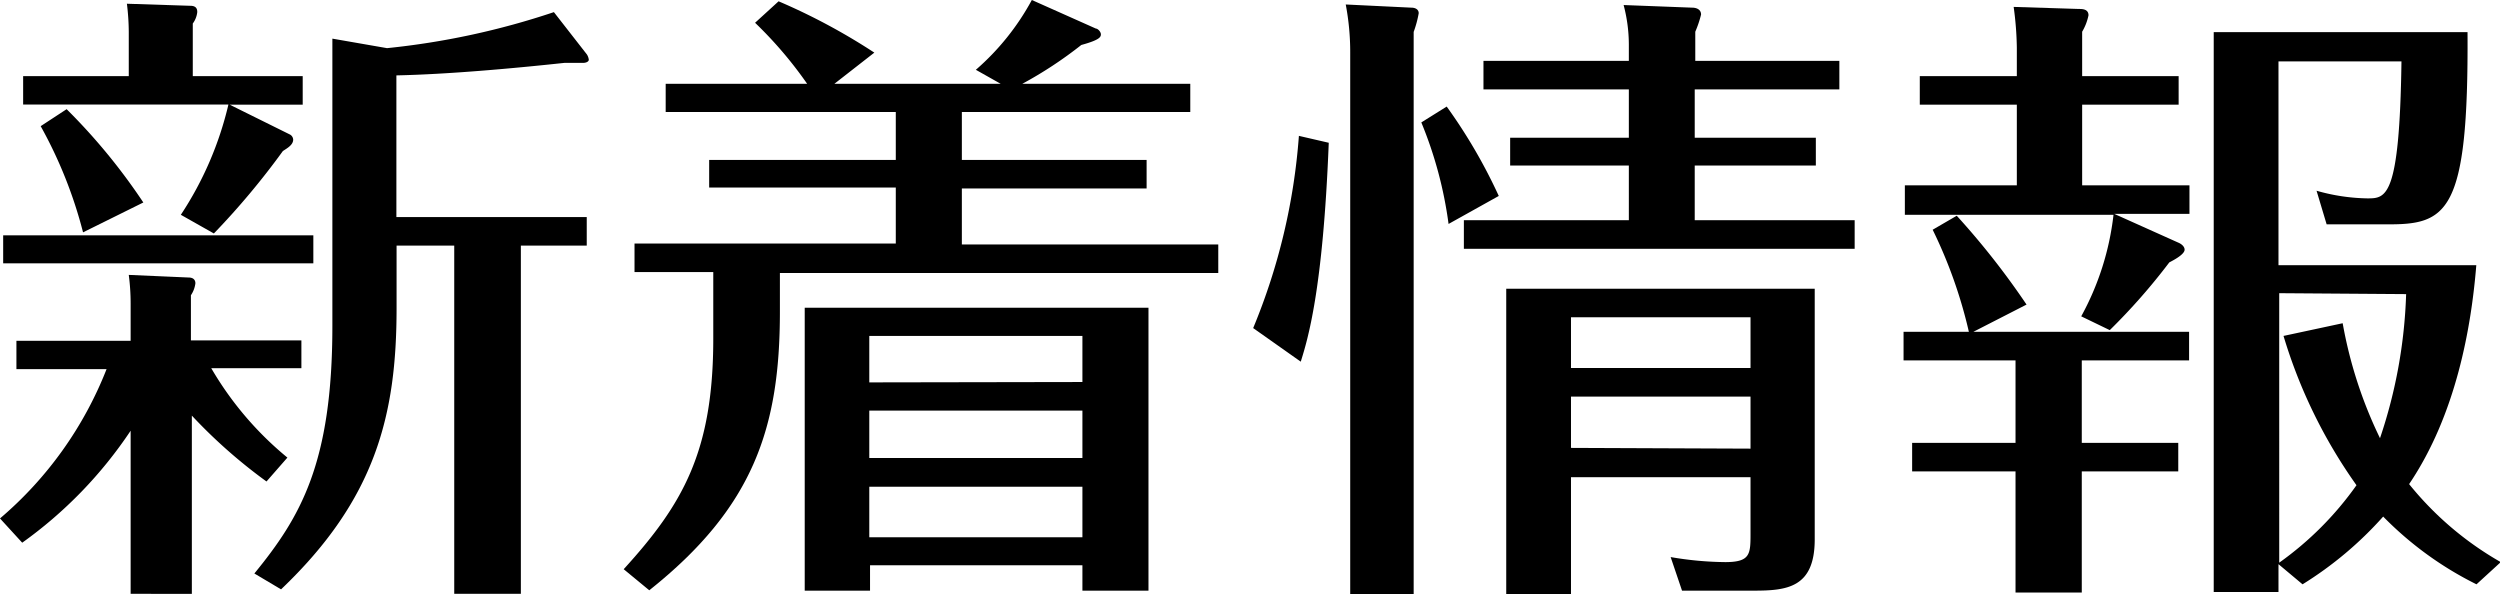 <svg xmlns="http://www.w3.org/2000/svg" width="133.96" height="31.85" viewBox="0 0 133.96 31.85"><title>top_img06tit</title><g id="レイヤー_2" data-name="レイヤー 2"><g id="レイアウト"><path d="M0,27.78a20.16,20.16,0,0,0,5.71-8H.88V18.26H7v-2a11.85,11.85,0,0,0-.1-1.53l3.2.14c.3,0,.37.17.37.31a1.46,1.46,0,0,1-.24.64v2.42h5.92v1.49H11.32a17.75,17.75,0,0,0,4.08,4.79L14.28,25.8a27.87,27.87,0,0,1-4-3.53v9.55H7V23.08a23.13,23.13,0,0,1-5.81,6ZM16.79,12.61v1.5H.17v-1.5Zm-.57-8.53V5.61H12.31l3.23,1.6a.33.33,0,0,1,.17.27c0,.27-.28.44-.55.61a41,41,0,0,1-3.7,4.42l-1.77-1a18.26,18.26,0,0,0,2.55-5.91h-11V4.08H6.9V1.7A12.78,12.78,0,0,0,6.8.2l3.4.11c.34,0,.37.2.37.34a1.25,1.25,0,0,1-.24.61V4.08ZM3.57,5.85a32.05,32.05,0,0,1,4.11,5l-3.23,1.6A23.86,23.86,0,0,0,2.18,6.76ZM21.25,16.52c0,5.71-1.12,10.23-6.19,15.06l-1.43-.85c2.45-3,4.18-5.88,4.18-13.26V2.07l2.93.51A41.15,41.15,0,0,0,29.68.65l1.77,2.27a.68.68,0,0,1,.1.28c0,.1-.14.17-.31.17h-1c-2.79.3-6.22.61-9,.67v7.59h10.2v1.53H27.91V31.82H24.34V13.16H21.25Z"/><path d="M53.62,4.49l-1.33-.75a13.36,13.36,0,0,0,3-3.74l3.43,1.53c.1,0,.27.17.27.31s-.06.3-1.05.57a21.83,21.83,0,0,1-3.16,2.08h9V6H51.54V8.57h9.9V10.1h-9.9v3H65.28v1.53H41.79v2.08c0,6.19-1.4,10.47-7,14.92L33.42,30.5c3.16-3.47,4.8-6.29,4.8-12.35V14.58H34V13.05H48v-3H38V8.57H48V6H35.67V4.49h7.58a21.81,21.81,0,0,0-2.79-3.27L41.72.07a33.08,33.08,0,0,1,5.13,2.75L44.71,4.49Zm-7,25.8v1.36h-3.5V16.49H61.54V31.65H58V30.29ZM58,20.47V18H46.58v2.49Zm0,4.07V22H46.58v2.54Zm0,4.25V26.08H46.58v2.71Z"/><path d="M71.2,7.65c-.31,7.92-1.13,10.54-1.5,11.73l-2.55-1.8A33.17,33.17,0,0,0,69.6,7.28ZM75.62.41c.23,0,.4.1.4.3a5.81,5.81,0,0,1-.27,1V31.85h-3.4V2.79A13.64,13.64,0,0,0,72.11.24Zm2,11.59a21.75,21.75,0,0,0-1.46-5.44l1.36-.85a28.48,28.48,0,0,1,2.79,4.79ZM98.56,3.26V4.79H90.81V7.38H97.3V8.87H90.81V11.8h8.57v1.53H78.44V11.8h8.84V8.87H80.92V7.38h6.36V4.79H79.49V3.26h7.79V2.38A8.31,8.31,0,0,0,87,.27l3.67.14c.24,0,.48.1.48.37a5.82,5.82,0,0,1-.31.92V3.26ZM84.18,25.57v6.28H80.71V15.47H97.24V28.9c0,2.61-1.5,2.75-3.3,2.75H90.13l-.61-1.8a18,18,0,0,0,2.92.27c1.33,0,1.36-.41,1.36-1.49V25.57Zm9.62-5.85V17H84.18v2.72Zm0,4.32V21.25H84.18V24Z"/><path d="M113.29,11.46,116.72,13c.17.07.34.21.34.38s-.27.4-.82.68a33.1,33.1,0,0,1-3.19,3.63l-1.53-.74a14.77,14.77,0,0,0,1.73-5.44H102.07V9.93h6V5.61h-5.2V4.08h5.2V2.55a17.5,17.5,0,0,0-.17-2.18l3.5.11c.17,0,.51,0,.51.34a2.83,2.83,0,0,1-.34.88V4.08h5.17V5.61h-5.17V9.93h5.75v1.53Zm-1.74,7.85v4.42h5.17v1.53h-5.17v6.49H108V25.26h-5.54V23.73H108V19.31h-6V17.78h3.5a25.28,25.28,0,0,0-1.94-5.47l1.29-.75a41.64,41.64,0,0,1,3.74,4.76l-2.85,1.46H117.3v1.53Zm21.15,12a18.51,18.51,0,0,1-5-3.63,19.61,19.61,0,0,1-4.32,3.63l-1.29-1.08v1.49h-3.47v-30h13.6c.06,9.75-1.09,10.33-4.39,10.3l-3.16,0-.54-1.8a10.41,10.41,0,0,0,2.72.41c1,0,1.73,0,1.83-7.34h-6.59V14.21h10.6c-.27,3.33-1.08,8-3.6,11.73A17.31,17.31,0,0,0,134,30.12Zm-10.57-15.6V30.15A17.44,17.44,0,0,0,126.27,26a27.33,27.33,0,0,1-3.91-8l3.17-.68a23.44,23.44,0,0,0,2,6.16,26.64,26.64,0,0,0,1.4-7.72Z"/></g></g></svg>